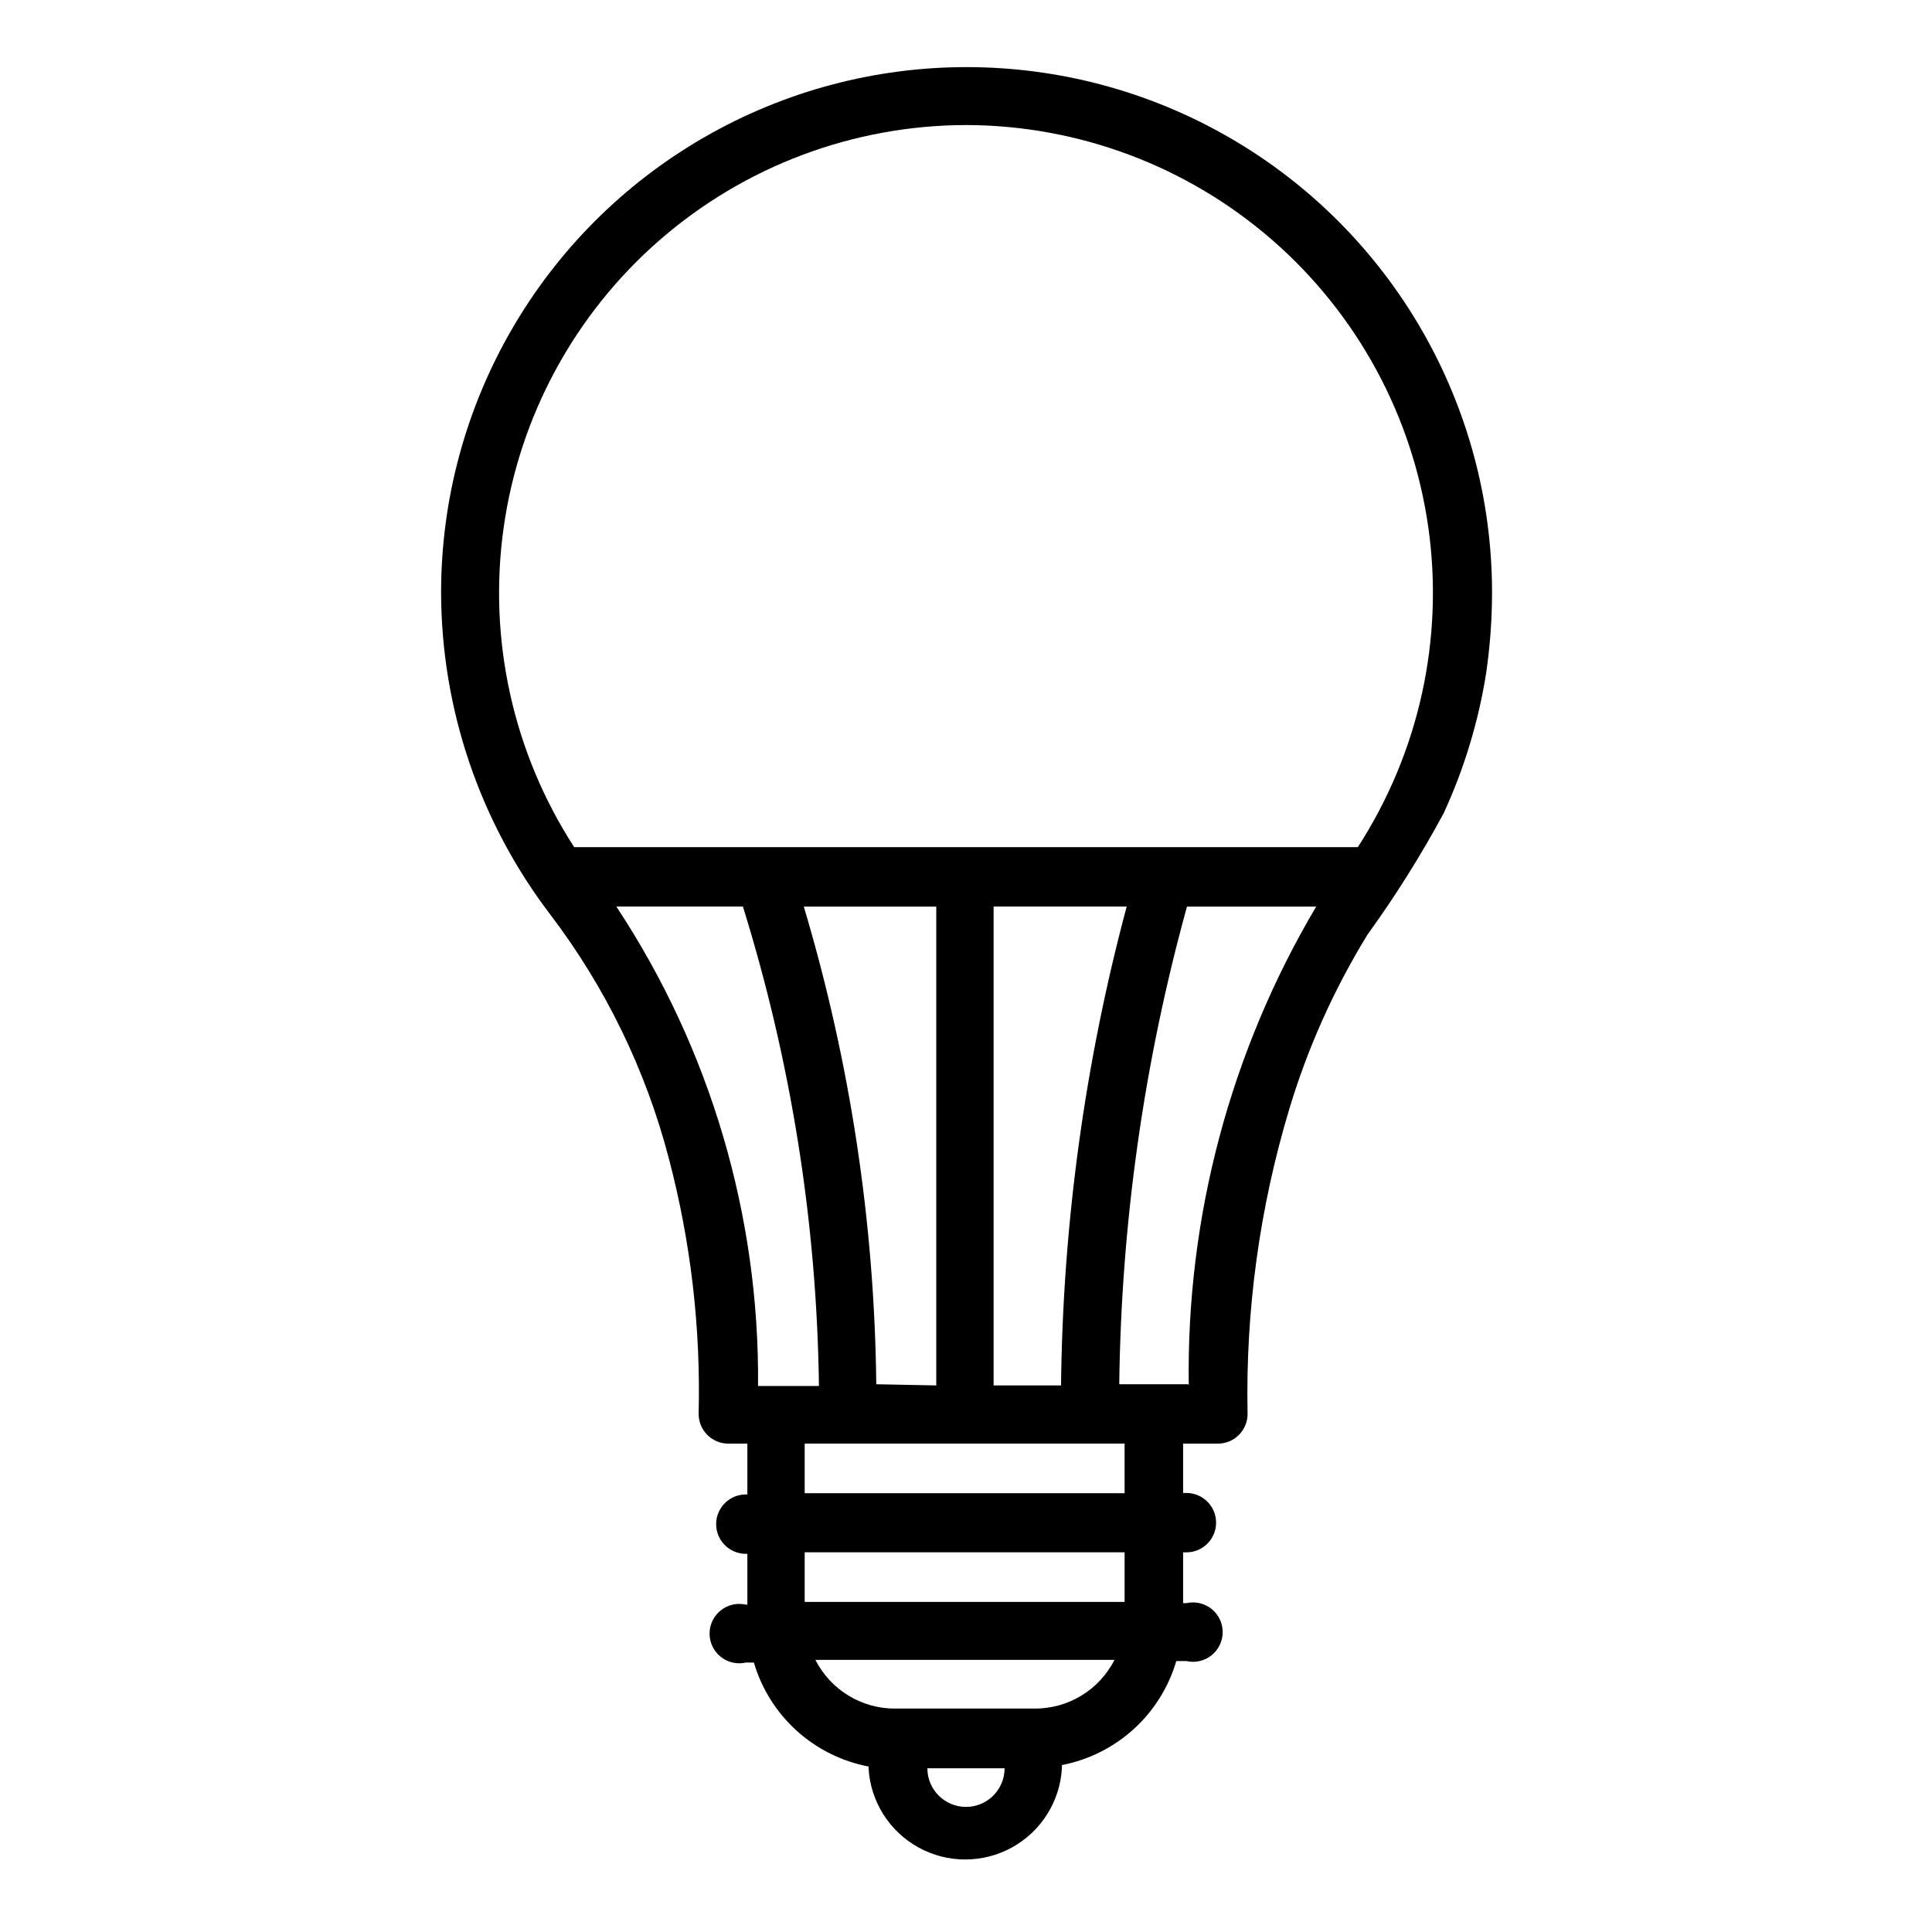 <?xml version="1.0" encoding="UTF-8"?>
<!-- Uploaded to: SVG Repo, www.svgrepo.com, Generator: SVG Repo Mixer Tools -->
<svg fill="#000000" width="800px" height="800px" version="1.1" viewBox="144 144 512 512" xmlns="http://www.w3.org/2000/svg">
 <path d="m466.75 526.58c2.086 0 4.09-0.832 5.566-2.309 1.477-1.477 2.305-3.477 2.305-5.566-0.559-27.305 3.16-54.531 11.02-80.688 4.891-16.289 11.875-31.875 20.785-46.367 7.41-10.25 14.145-20.98 20.152-32.117 5.43-11.785 9.219-24.262 11.254-37.074 1.039-7.094 1.566-14.246 1.574-21.414 0-49.75-26.539-95.723-69.625-120.6-43.086-24.879-96.172-24.879-139.26 0-43.086 24.875-69.629 70.848-69.629 120.6 0.074 30.809 10.219 60.75 28.891 85.254 14.68 19.301 25.383 41.32 31.488 64.789 5.801 22.055 8.449 44.82 7.871 67.617 0 2.09 0.832 4.09 2.309 5.566 1.477 1.477 3.477 2.309 5.566 2.309h5.039v13.461h-0.395c-4.348 0-7.875 3.523-7.875 7.871 0 4.348 3.527 7.871 7.875 7.871h0.395v13.461h-0.395c-2.336-0.531-4.785 0.027-6.66 1.523-1.871 1.492-2.961 3.758-2.961 6.152s1.09 4.66 2.961 6.152c1.875 1.496 4.324 2.055 6.66 1.523h2.125c2.043 6.941 5.961 13.188 11.32 18.047s11.957 8.148 19.066 9.504v0.395c0.488 8.816 5.477 16.766 13.203 21.039 7.727 4.269 17.109 4.269 24.836 0 7.731-4.273 12.719-12.223 13.207-21.039v-0.785c7.094-1.371 13.672-4.664 19.02-9.523 5.344-4.863 9.25-11.098 11.289-18.031h2.676c2.336 0.531 4.785-0.027 6.656-1.52 1.875-1.496 2.965-3.758 2.965-6.156 0-2.394-1.09-4.66-2.965-6.152-1.871-1.492-4.32-2.055-6.656-1.523h-0.867v-13.461h0.867c4.348 0 7.871-3.523 7.871-7.871 0-4.348-3.523-7.871-7.871-7.871h-0.867v-13.066zm-7.871-15.742-18.266-0.004c0.523-42.789 6.559-85.332 17.949-126.58h34.242c-22.742 38.375-34.43 82.293-33.77 126.9zm-82.656 0v-0.004c-0.473-42.883-6.938-85.488-19.211-126.58h35.109v126.9zm31.094-126.59h35.266c-11.082 41.406-16.926 84.039-17.398 126.9h-17.867zm-7.32-207.11c29.844 0.059 58.668 10.883 81.176 30.48 22.508 19.602 37.191 46.664 41.355 76.219 4.16 29.555-2.481 59.617-18.699 84.672h-207.66c-16.223-25.055-22.863-55.117-18.699-84.672 4.16-29.555 18.844-56.617 41.352-76.219 22.508-19.598 51.332-30.422 81.18-30.48zm-92.656 207.11h33.535c12.809 41.16 19.598 83.953 20.152 127.05h-16.137c0.398-45.145-12.676-89.379-37.551-127.05zm92.656 238.6c-5.652 0-10.234-4.582-10.234-10.234h20.469-0.004c0 5.652-4.582 10.234-10.23 10.234zm18.027-26.055h-36.766c-4.379 0.023-8.68-1.172-12.418-3.453s-6.769-5.555-8.758-9.457h79.273c-2 3.926-5.055 7.219-8.824 9.5-3.769 2.281-8.102 3.461-12.508 3.41zm24.008-28.262h-84.781v-13.148h84.781zm0-28.812h-84.781v-13.145h84.777z"/>
</svg>